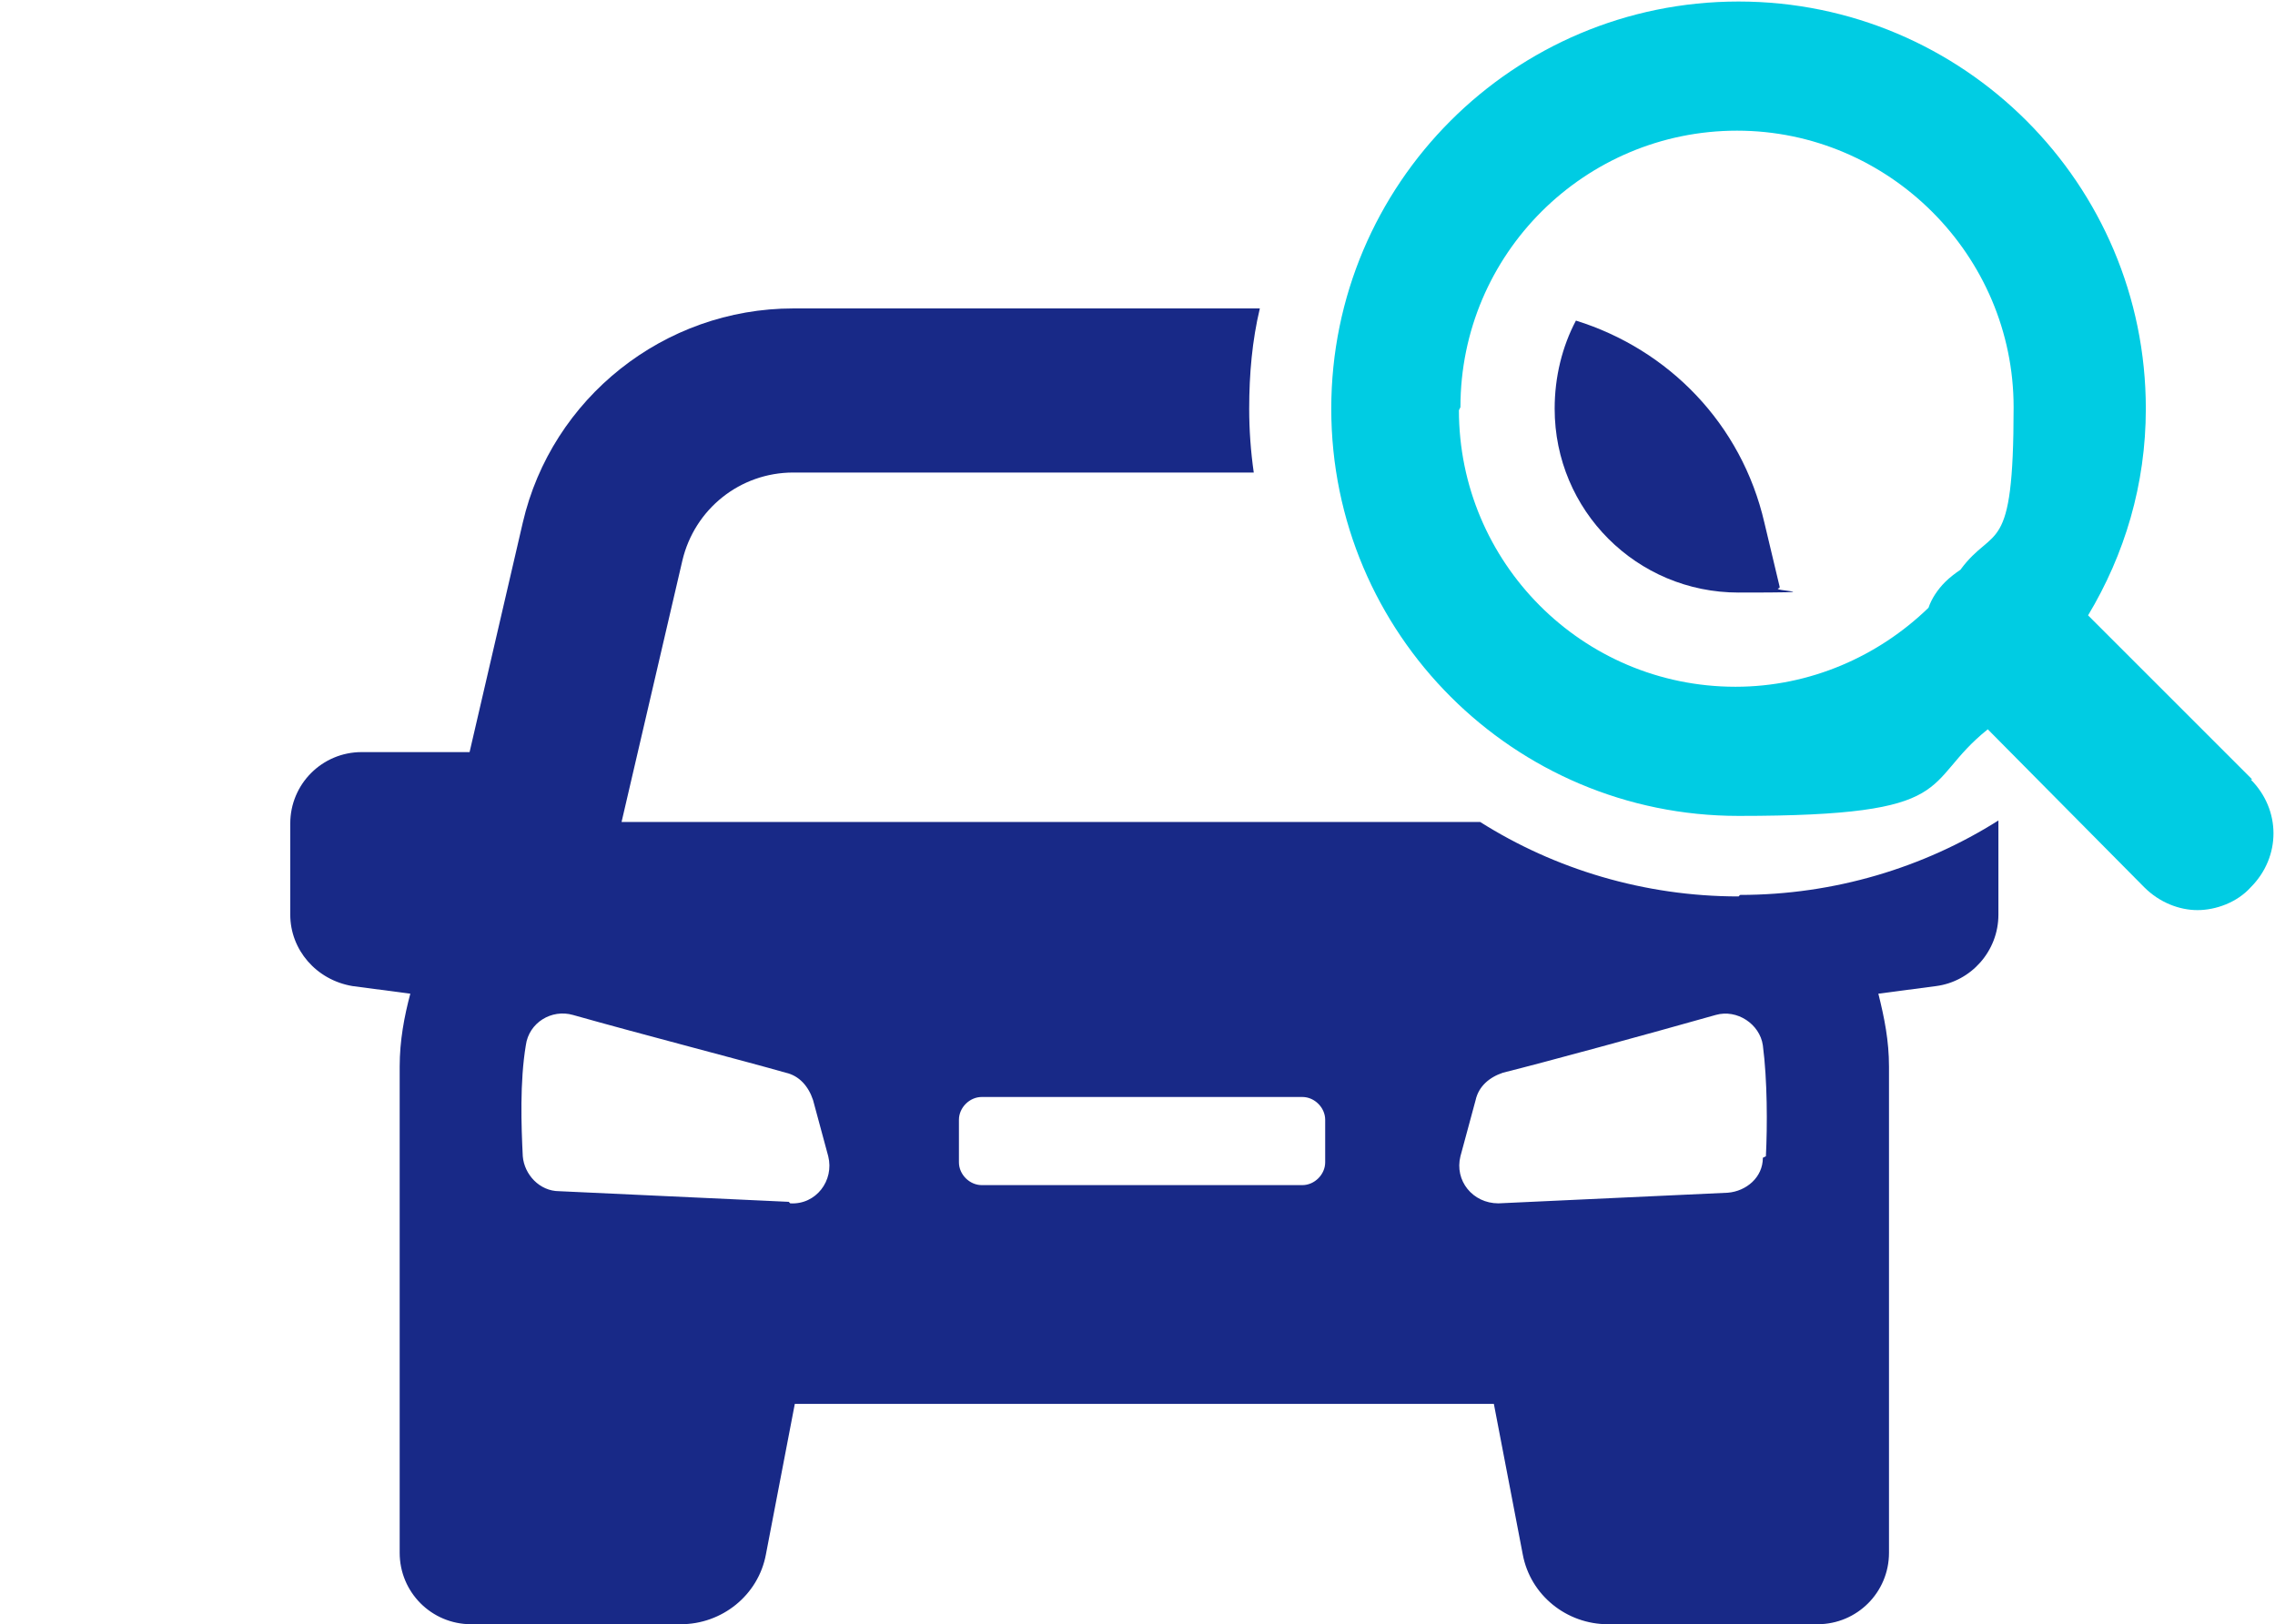 <?xml version="1.0" encoding="UTF-8"?>
<svg id="_レイヤー_2" data-name=" レイヤー 2" xmlns="http://www.w3.org/2000/svg" version="1.1" viewBox="0 0 149.7 106.9">
  <defs>
    <style>
      .cls-1 {
        fill: #182987;
      }

      .cls-1, .cls-2 {
        stroke-width: 0px;
      }

      .cls-2 {
        fill: #00cce3;
      }
    </style>
  </defs>
  <g id="txt">
    <g>
      <g>
        <path class="cls-1" d="M117.1,38.6l-1-4.2c-1.5-6.5-6.3-11.4-12.4-13.3-.9,1.7-1.4,3.7-1.4,5.8,0,6.7,5.4,12.1,12.1,12.1s1.8-.1,2.7-.3Z"/>
        <path class="cls-1" d="M114.4,59c-6.2,0-12.1-1.8-17-4.9h-56.5l4-17.2c.8-3.4,3.8-5.8,7.3-5.8h30.3c-.2-1.4-.3-2.8-.3-4.2,0-2.3.2-4.5.7-6.6h-30.7c-8.5,0-15.9,5.9-17.8,14.1l-3.5,15.1h-7.1c-2.6,0-4.7,2.1-4.7,4.7v6c0,2.3,1.7,4.3,4.1,4.7l3.8.5c-.4,1.5-.7,3.1-.7,4.8v32c0,2.6,2.1,4.7,4.7,4.7h13.8c2.7,0,5.1-1.9,5.6-4.6l1.9-9.9h46l1.9,9.9c.5,2.7,2.9,4.6,5.6,4.6h13.8c2.6,0,4.7-2.1,4.7-4.7v-32c0-1.7-.3-3.2-.7-4.8l3.8-.5c2.3-.3,4.1-2.3,4.1-4.7v-6s0,0,0-.2c-4.9,3.1-10.8,4.9-17,4.9h0ZM51.9,79.1l-15.1-.7c-1.3,0-2.3-1.1-2.4-2.3-.1-2-.2-4.9.2-7.3.2-1.5,1.7-2.4,3.1-2,4.6,1.3,11.2,3,14,3.8.9.2,1.5.9,1.8,1.8l1,3.7c.4,1.6-.8,3.2-2.5,3.1h0ZM87.2,76.5c0,.8-.7,1.5-1.5,1.5h-21.1c-.8,0-1.5-.7-1.5-1.5v-2.8c0-.8.7-1.5,1.5-1.5h21.1c.8,0,1.5.7,1.5,1.5v2.8ZM116,76.2c0,1.3-1.1,2.2-2.3,2.3l-15.1.7c-1.7,0-2.9-1.5-2.5-3.1l1-3.7c.2-.9.9-1.5,1.8-1.8,2.8-.7,9.4-2.5,14-3.8,1.4-.4,2.9.6,3.1,2,.3,2.3.3,5.3.2,7.3h0Z"/>
      </g>
      <path class="cls-2" d="M148.2,51.3l-10.8-10.8c2.4-4,3.8-8.6,3.8-13.6,0-14.8-12-26.8-26.8-26.8s-26.8,12-26.8,26.8,12,26.8,26.8,26.8,11.9-2.1,16.4-5.7l10.3,10.4c1,1,2.3,1.5,3.5,1.5s2.6-.5,3.5-1.5c2-2,2-5.1,0-7.1h0ZM96.1,26.8c0-10.1,8.2-18.2,18.2-18.2s18.2,8.2,18.2,18.2-1.3,7.7-3.5,10.7c-.3.2-.7.5-1,.8-.5.5-.9,1.1-1.1,1.7-3.3,3.2-7.8,5.2-12.7,5.2-10.1,0-18.2-8.2-18.2-18.2h0Z"/>
    </g>
  </g>
</svg>